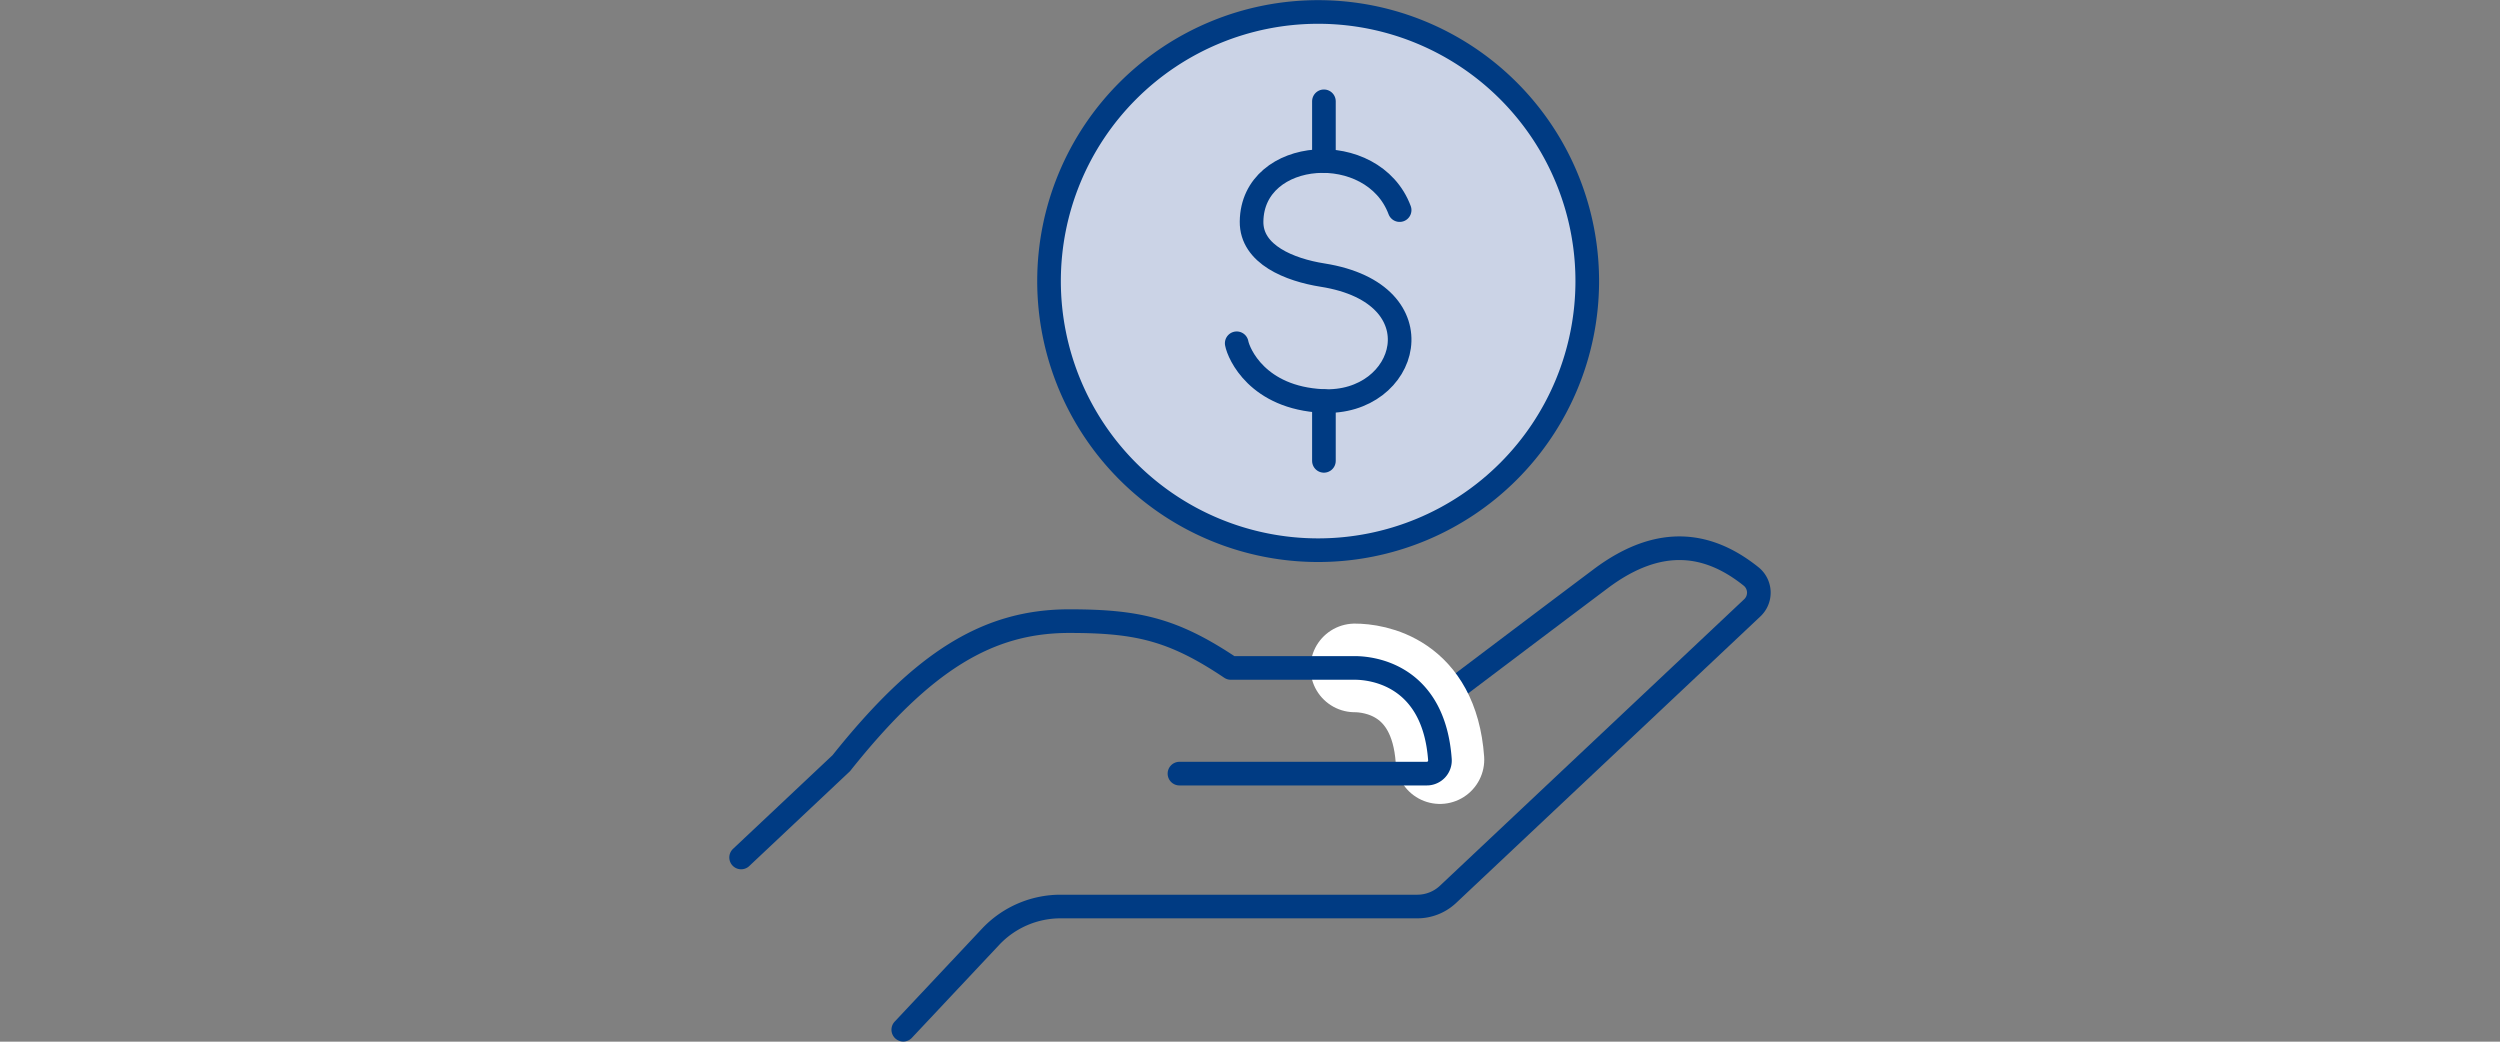 <svg xmlns="http://www.w3.org/2000/svg" xmlns:xlink="http://www.w3.org/1999/xlink" width="384" height="160" viewBox="0 0 384 160">
  <rect x="0" y="0" width="384" height="160" fill="#808080" stroke="none"/>
  <defs>
    <clipPath id="clip-path">
      <rect id="長方形_2877" data-name="長方形 2877" width="159.996" height="160" fill="none"/>
    </clipPath>
  </defs>
  <g id="work01" transform="translate(-83 -2525)">
    <rect id="長方形_2881" data-name="長方形 2881" width="384" height="160" transform="translate(83 2525)" fill="none"/>
    <g id="グループ_268" data-name="グループ 268" transform="translate(195 2525)">
      <g id="グループ_267" data-name="グループ 267" clip-path="url(#clip-path)">
        <path id="パス_20413" data-name="パス 20413" d="M108.268,106.871s15.024-11.359,25.245-19.031c9.349-7.018,16.883-5.347,23.114-.365a3.2,3.2,0,0,1,.182,4.828l-46.725,44a6.89,6.89,0,0,1-4.725,1.875H50.564a14.749,14.749,0,0,0-10.749,4.65L26.406,157.1" transform="translate(0.338 1.064)" fill="none" stroke="#003b83" stroke-linecap="round" stroke-linejoin="round" stroke-width="3.63"/>
        <path id="パス_20414" data-name="パス 20414" d="M107.96,115.381c-.926-12.861-10.178-14.086-13.081-14.086" transform="translate(1.214 1.297)" fill="none" stroke="#fff" stroke-linecap="round" stroke-linejoin="round" stroke-width="13.612"/>
        <path id="パス_20415" data-name="パス 20415" d="M69.142,117.622h37.992a2.016,2.016,0,0,0,2.016-2.149c-.926-12.86-10.178-14.085-13.081-14.085H77.028C68.153,95.429,62.612,94.2,52.209,94.2c-12.434,0-22.418,6.023-35.008,21.817L1.814,130.5" transform="translate(0.023 1.206)" fill="none" stroke="#003b83" stroke-linecap="round" stroke-linejoin="round" stroke-width="3.63"/>
        <path id="パス_20416" data-name="パス 20416" d="M131.182,43.151A41.336,41.336,0,1,1,89.846,1.815a41.335,41.335,0,0,1,41.335,41.336" transform="translate(0.621 0.023)" fill="#cbd3e6"/>
        <path id="パス_20417" data-name="パス 20417" d="M131.182,43.151A41.336,41.336,0,1,1,89.846,1.815,41.335,41.335,0,0,1,131.182,43.151Z" transform="translate(0.621 0.023)" fill="none" stroke="#003b83" stroke-linecap="round" stroke-linejoin="round" stroke-width="3.63"/>
        <path id="パス_20418" data-name="パス 20418" d="M102,31.959c-4.1-10.935-22.607-9.637-22.744,1.754-.062,5.094,5.911,7.44,10.907,8.229,18.2,2.873,13.17,19.988,0,19.337-9.994-.492-12.881-7.251-13.189-8.866" transform="translate(0.985 0.313)" fill="none" stroke="#003b83" stroke-linecap="round" stroke-linejoin="round" stroke-width="3.63"/>
        <line id="線_72" data-name="線 72" y2="9.178" transform="translate(91.354 15.56)" fill="none" stroke="#003b83" stroke-linecap="round" stroke-linejoin="round" stroke-width="3.63"/>
        <line id="線_73" data-name="線 73" y2="9.177" transform="translate(91.354 61.611)" fill="none" stroke="#003b83" stroke-linecap="round" stroke-linejoin="round" stroke-width="3.63"/>
      </g>
    </g>
  </g>
</svg>
